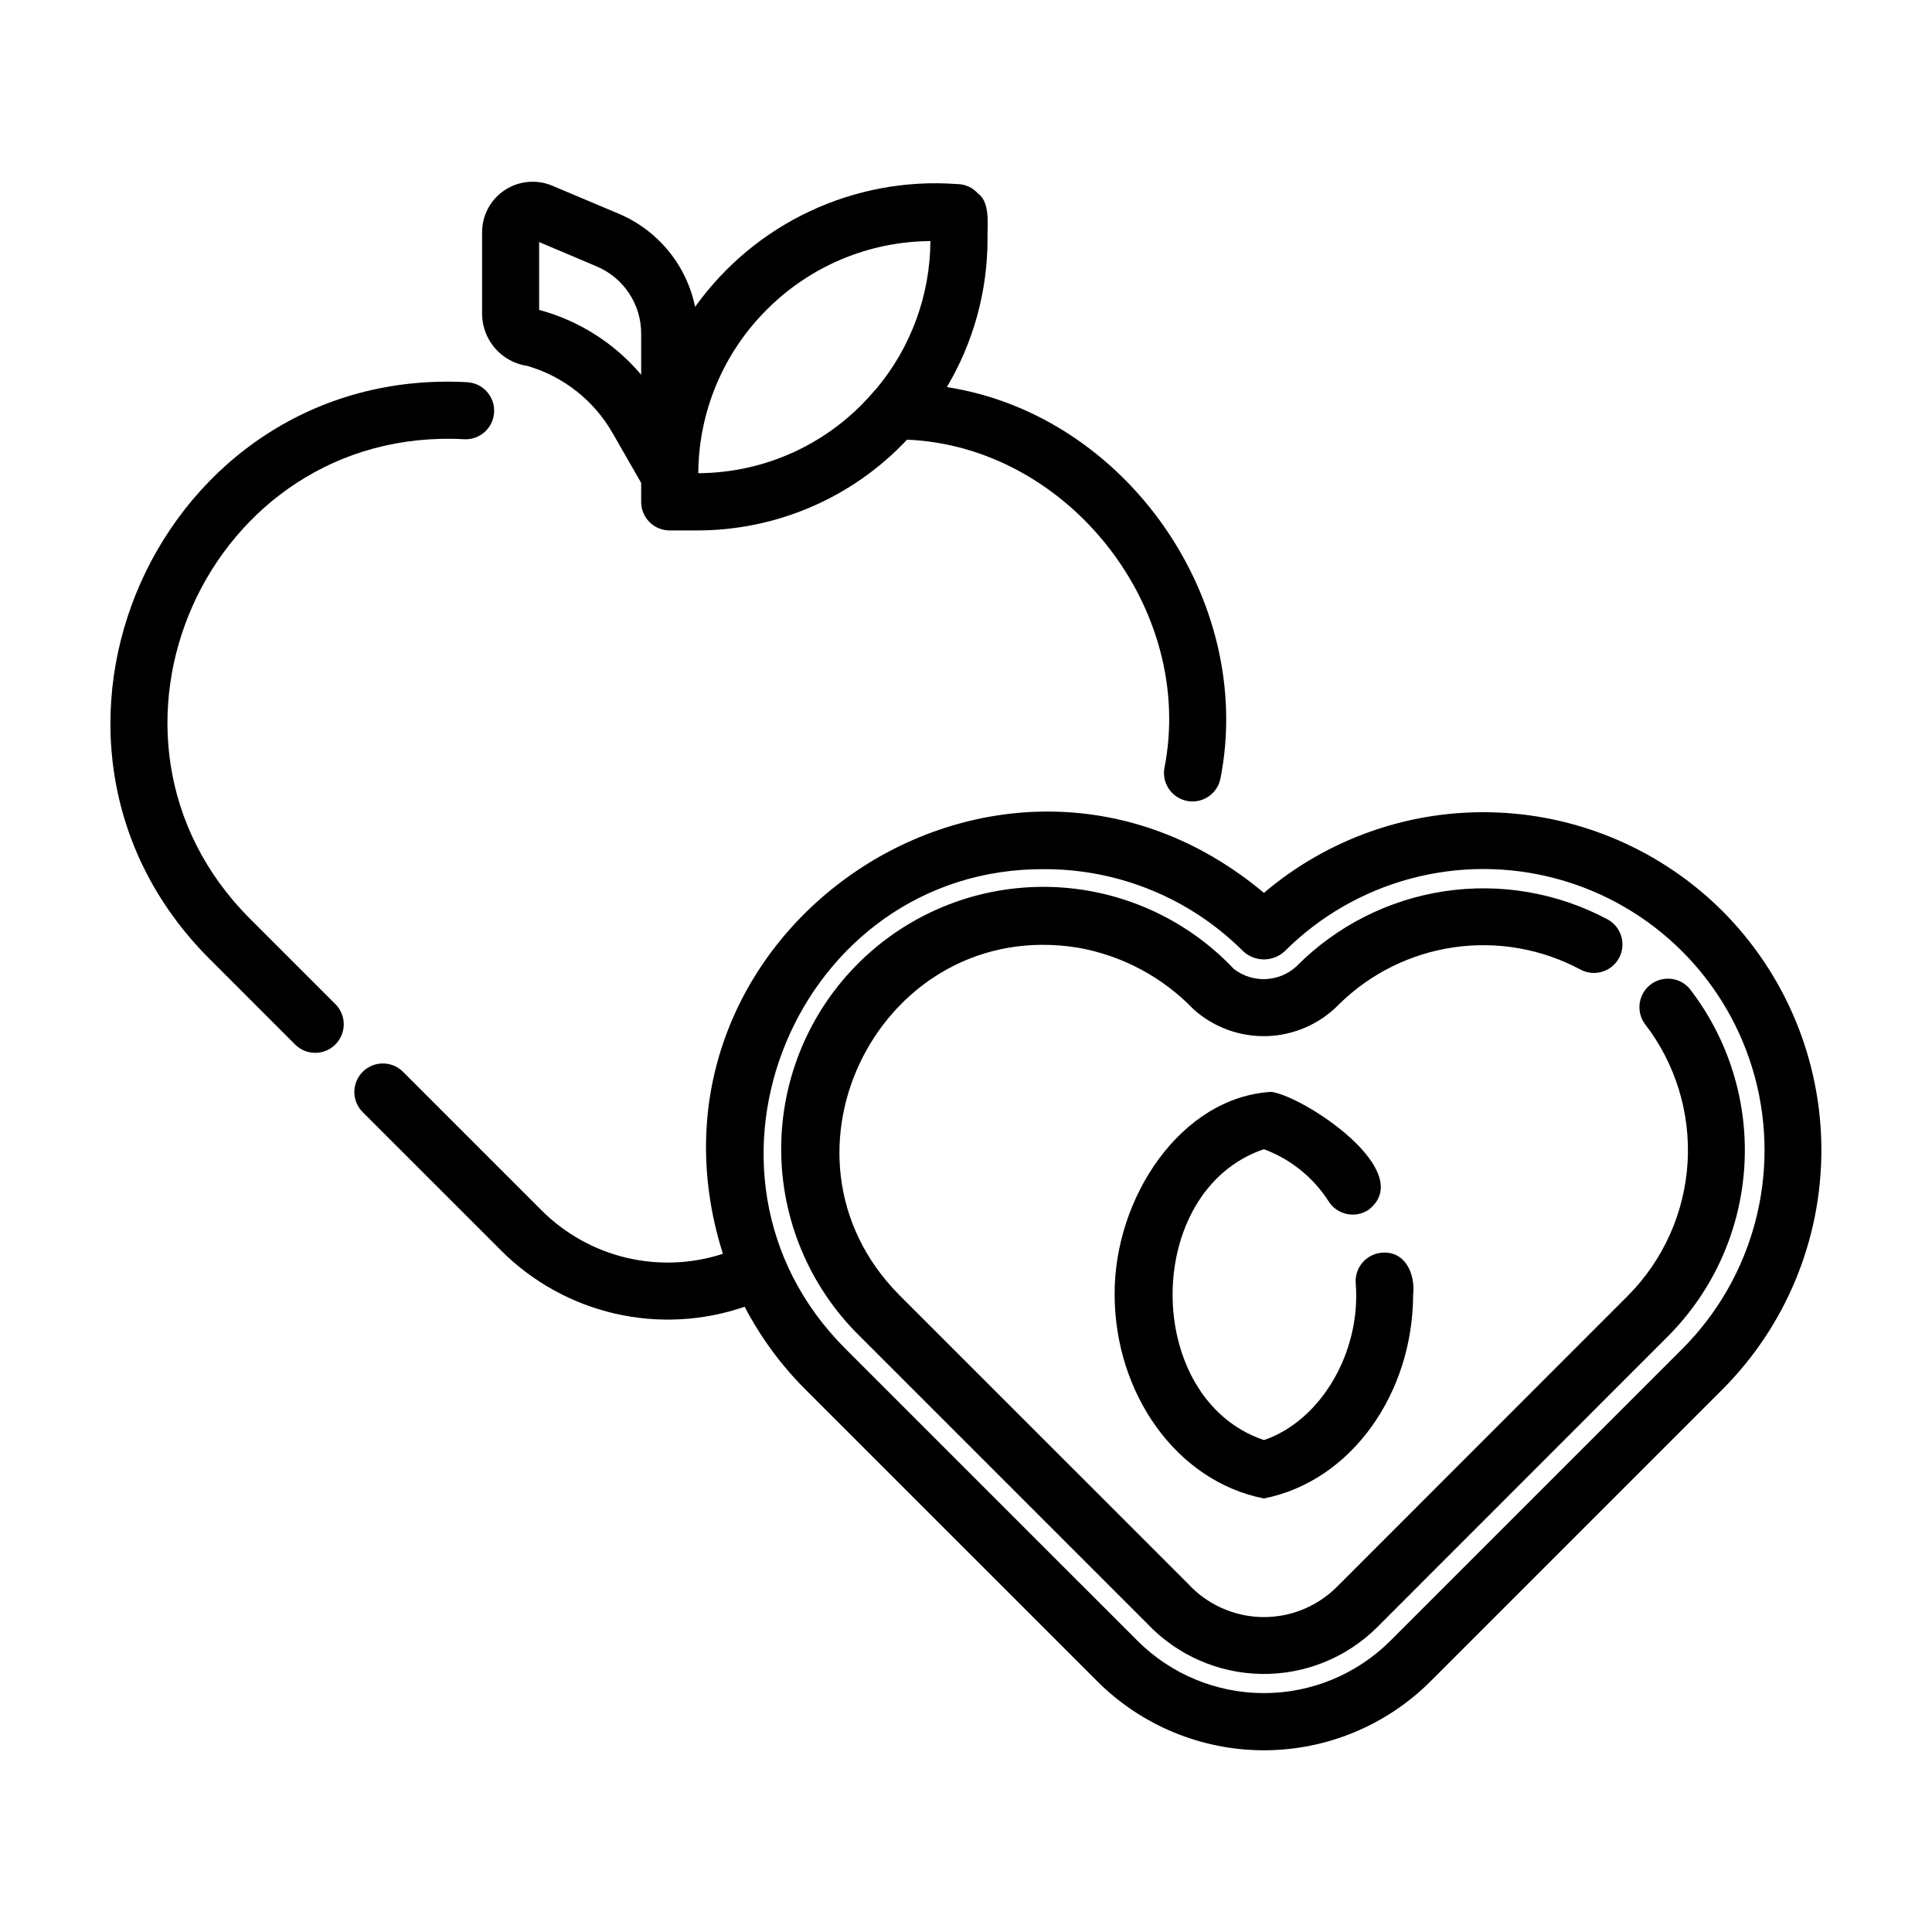 <?xml version="1.0" encoding="UTF-8"?>
<!-- Uploaded to: SVG Repo, www.svgrepo.com, Generator: SVG Repo Mixer Tools -->
<svg fill="#000000" width="800px" height="800px" version="1.1" viewBox="144 144 512 512" xmlns="http://www.w3.org/2000/svg">
 <g>
  <path d="m277.75 194.39c-3.746 2.477-5.996 6.668-5.992 11.16v21.875c0.16 6.844 5.238 12.57 12.012 13.551 9.555 2.781 17.656 9.172 22.586 17.816l7.559 13.184v5.039c0 4.172 3.383 7.555 7.555 7.555h7.055c21.148 0.074 41.379-8.637 55.855-24.055 42.906 1.809 76.578 45.066 68.176 87.16-0.633 4.066 2.106 7.891 6.156 8.605 4.055 0.711 7.934-1.949 8.727-5.988 9.262-47.168-25.023-96.367-72.52-103.71h0.004c7.059-11.871 10.785-25.426 10.781-39.242-0.105-3.57 0.836-9.637-2.519-12.051-1.426-1.602-3.469-2.519-5.613-2.516-27.215-1.988-53.5 10.344-69.363 32.551-2.269-11.062-9.84-20.293-20.238-24.688l-17.633-7.43v-0.004c-4.133-1.73-8.855-1.285-12.586 1.191zm69.465 31.664c11.488-11.539 27.074-18.07 43.355-18.164-0.086 14.344-5.172 28.207-14.387 39.199-0.336 0.305-0.645 0.645-0.922 1.008-11.594 13.457-28.449 21.227-46.211 21.305 0.098-16.281 6.625-31.863 18.164-43.348zm-60.34-17.91 15.223 6.449c3.504 1.469 6.496 3.945 8.598 7.113 2.106 3.168 3.223 6.883 3.219 10.684v10.918c-7.055-8.348-16.488-14.34-27.039-17.184z"/>
  <path d="m600.48 385.45c-15.953-15.914-37.309-25.242-59.82-26.137-22.516-0.895-44.539 6.711-61.703 21.309-69.254-57.988-170.39 10.254-143.38 95.645-8.289 2.703-17.164 3.059-25.641 1.031-8.477-2.027-16.227-6.363-22.395-12.523l-36.734-36.734c-2.949-2.949-7.734-2.949-10.688 0.004-2.949 2.949-2.949 7.738 0.004 10.688l36.734 36.727h-0.004c8.285 8.266 18.719 14.035 30.121 16.66 11.398 2.621 23.309 1.992 34.367-1.82 4.211 8.074 9.633 15.461 16.074 21.898l77.367 77.355c11.715 11.711 27.605 18.293 44.172 18.293 16.562 0 32.453-6.582 44.168-18.293l77.355-77.355c16.781-16.82 26.207-39.613 26.207-63.375 0-23.762-9.426-46.551-26.207-63.371zm-10.688 116.05-77.355 77.352c-8.887 8.863-20.93 13.84-33.48 13.84-12.555 0-24.598-4.977-33.484-13.84l-77.359-77.352c-46.887-46.688-12.766-127.6 52.688-127.16 19.762-0.035 38.723 7.805 52.688 21.785 3.094 2.836 7.84 2.836 10.934 0 18.824-18.824 46.258-26.172 71.969-19.285 25.715 6.891 45.797 26.973 52.688 52.688 6.891 25.711-0.461 53.148-19.285 71.969z"/>
  <path d="m222.29 420.89c2.965 2.863 7.68 2.824 10.594-0.094 2.914-2.914 2.957-7.629 0.094-10.594l-22.773-22.773c-48.109-48.176-11.145-130.67 56.758-127.03v0.004c4.176 0.234 7.75-2.961 7.981-7.133 0.234-4.176-2.957-7.75-7.133-7.981-81.734-4.426-126.14 94.957-68.289 152.83z"/>
  <path d="m478.95 448.55c7.106 2.637 13.156 7.527 17.219 13.926 1.102 1.676 2.824 2.844 4.789 3.25 1.961 0.406 4.008 0.016 5.684-1.086 13.145-10.078-16.836-30-25.695-31.285-24.023 1.371-41.715 28.113-41.559 53.742 0.047 26.043 16.246 49.41 39.555 54.012 23.305-4.613 39.5-27.98 39.551-54.012 0.625-5.43-2.074-11.695-8.363-11.109h-0.004c-4.144 0.375-7.203 4.035-6.84 8.18 1.402 18.219-9.23 36.305-24.324 41.469-32.289-10.91-32.27-66.184-0.012-77.086z"/>
  <path d="m591.7 405.93c-2.652-3.023-7.207-3.438-10.363-0.945s-3.805 7.019-1.48 10.301c8.121 10.477 12.16 23.551 11.371 36.785-0.793 13.234-6.363 25.73-15.676 35.168l-77.359 77.391c-5.281 5.231-12.469 8.086-19.898 7.906-7.434-0.184-14.473-3.383-19.492-8.863l-76.441-76.434c-36.98-37.242-4.613-100.5 47.328-92.09 11.695 2.07 22.426 7.797 30.652 16.363 5.359 4.789 12.363 7.32 19.543 7.062 7.184-0.258 13.988-3.285 18.988-8.445 8.285-8.148 18.957-13.434 30.457-15.09s23.23 0.406 33.477 5.887c3.668 1.992 8.258 0.629 10.25-3.039 1.988-3.668 0.629-8.254-3.039-10.246-13.246-7.074-28.418-9.684-43.262-7.445-14.848 2.238-28.574 9.203-39.148 19.863-4.621 4.273-11.652 4.578-16.625 0.723-12.797-13.543-30.496-21.379-49.129-21.746-18.629-0.363-36.621 6.769-49.941 19.797-13.32 13.031-20.848 30.863-20.891 49.496-0.043 18.633 7.398 36.504 20.656 49.598l76.438 76.438c7.875 8.289 18.754 13.062 30.184 13.242 11.434 0.18 22.457-4.25 30.586-12.293l77.34-77.387c11.918-12.062 19.043-28.043 20.051-44.969 1.008-16.926-4.172-33.641-14.574-47.027z"/>
 </g>
</svg>